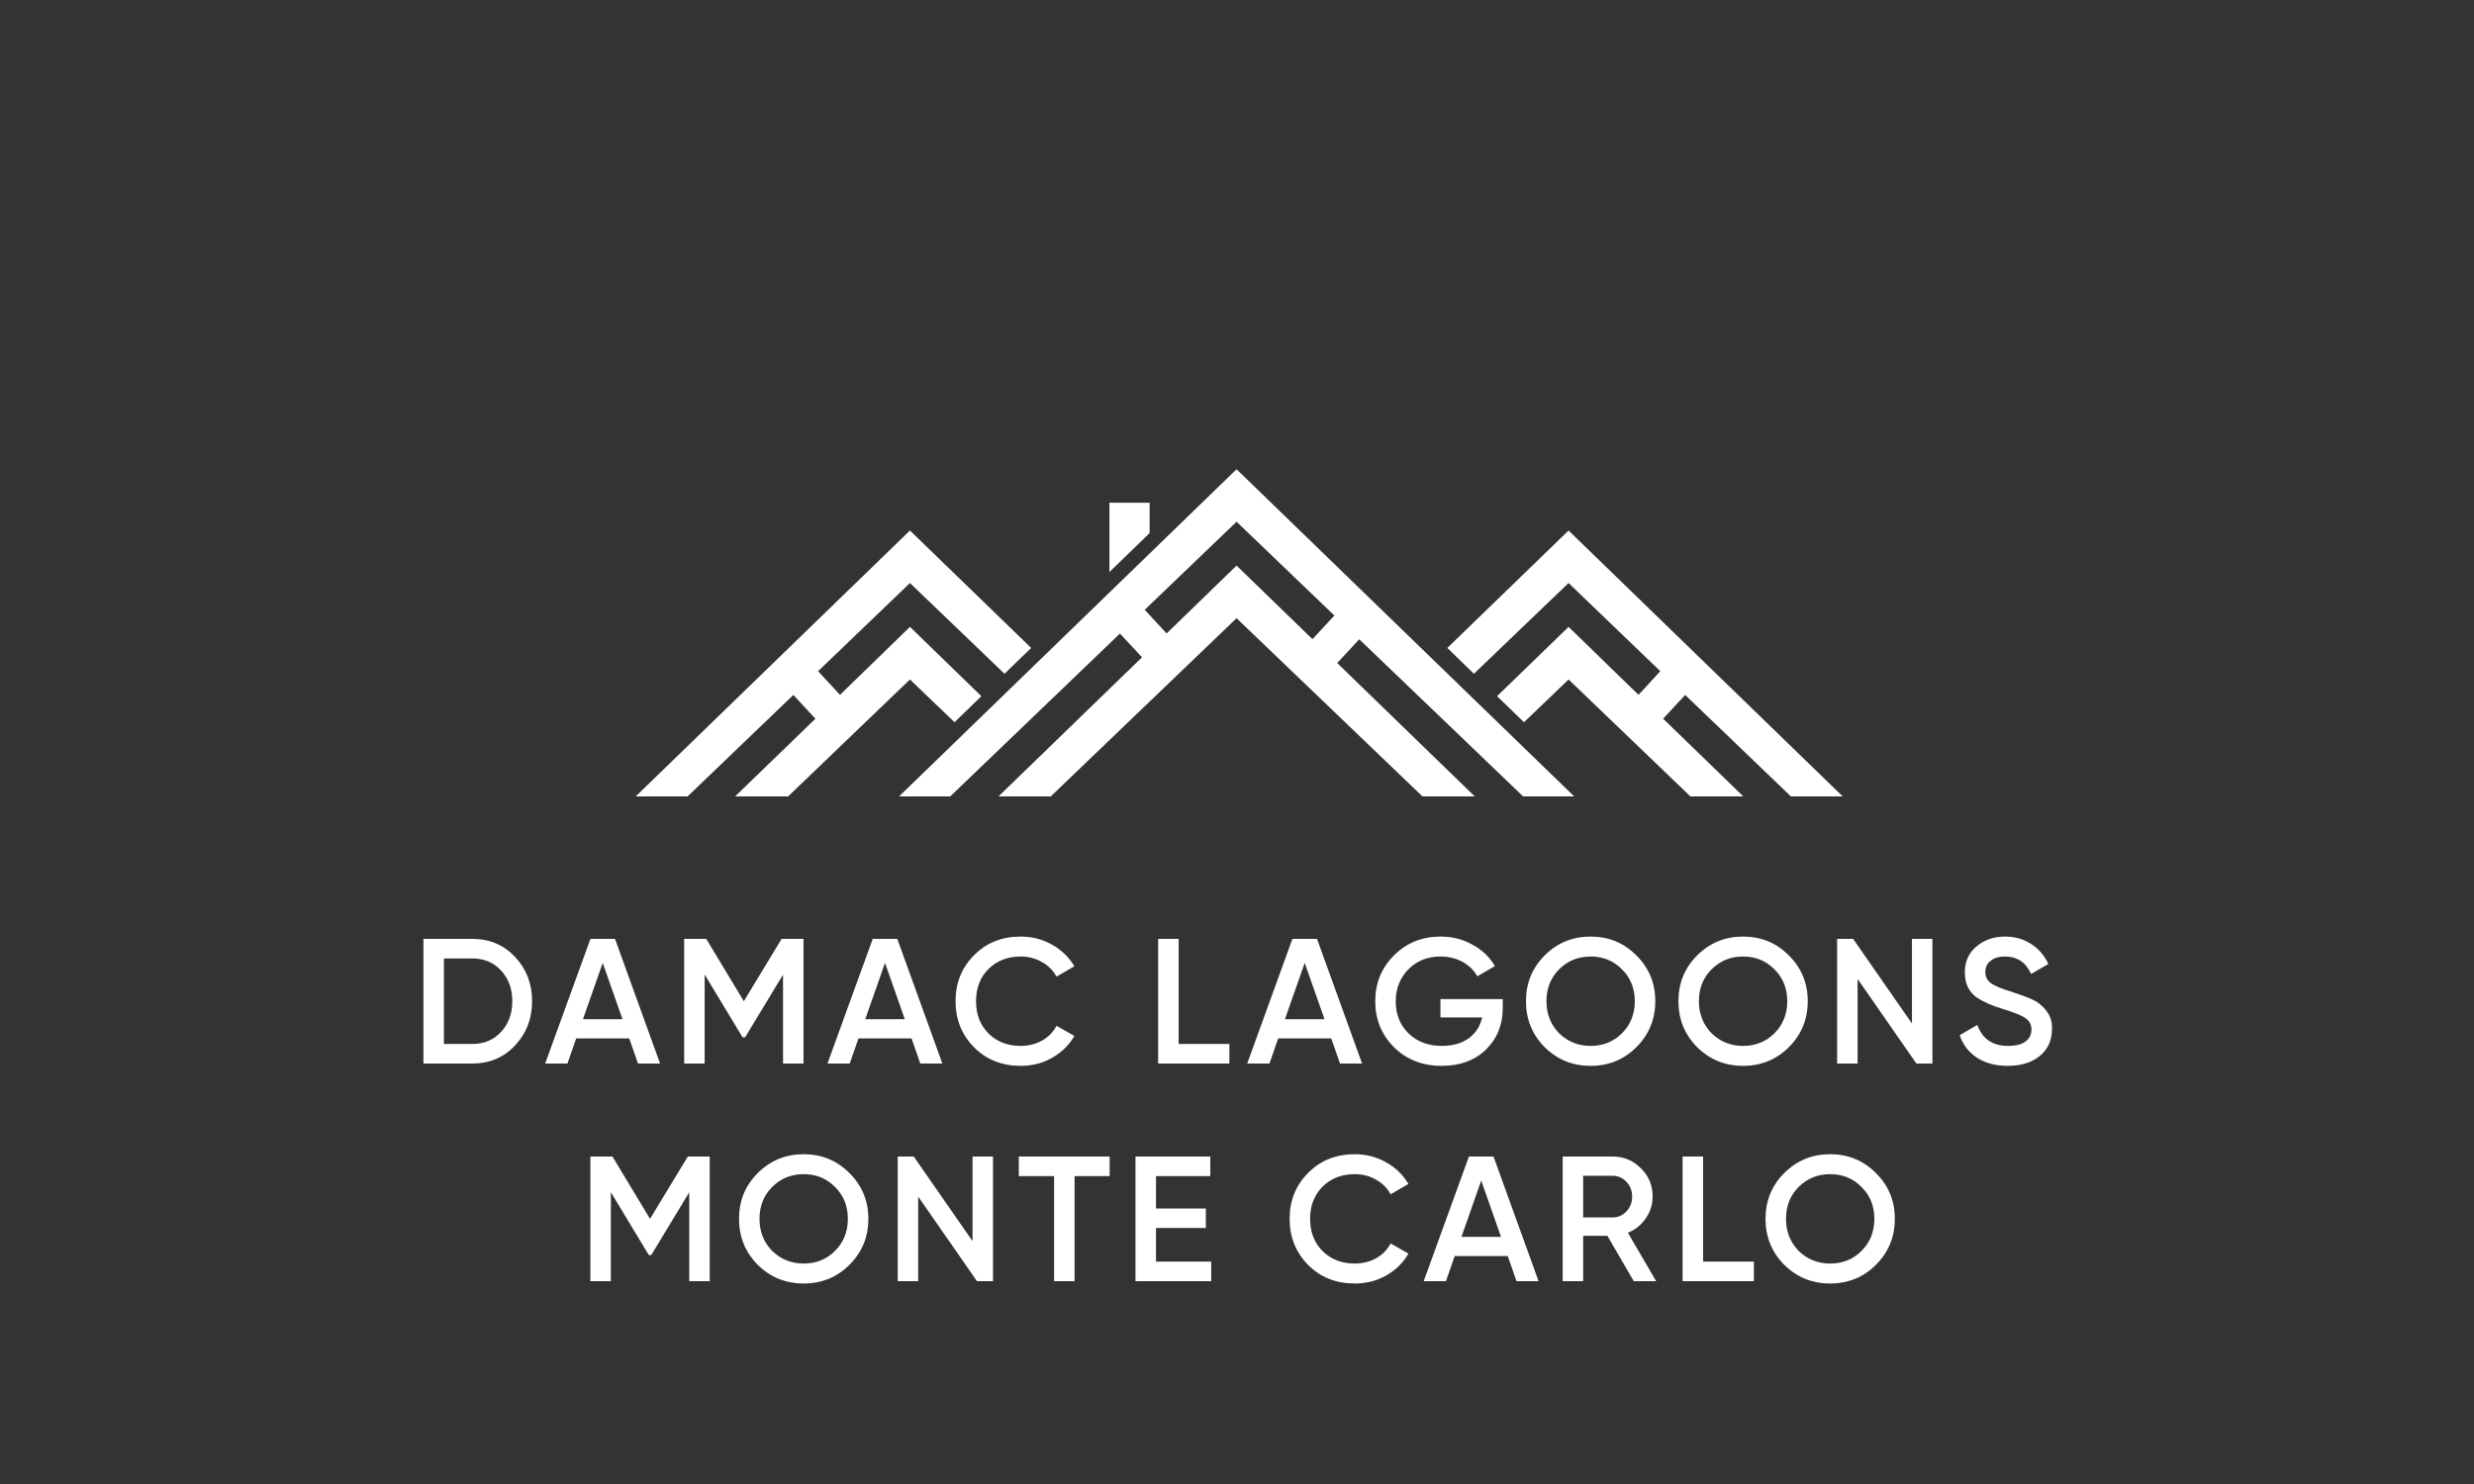 <svg width="500" height="300" viewBox="0 0 500 300" fill="none" xmlns="http://www.w3.org/2000/svg">
<rect x="0" y="0" width="500" height="300" fill="#333333" stroke="none"/>
<path d="M85.576 189.8H95.476C98.932 189.8 101.8 191.012 104.08 193.436C106.384 195.86 107.536 198.848 107.536 202.4C107.536 205.928 106.384 208.916 104.08 211.364C101.8 213.788 98.932 215 95.476 215H85.576V189.8ZM89.716 211.04H95.476C97.852 211.04 99.784 210.224 101.272 208.592C102.784 206.96 103.54 204.896 103.54 202.4C103.54 199.904 102.784 197.84 101.272 196.208C99.784 194.576 97.852 193.76 95.476 193.76H89.716V211.04ZM133.401 215H128.937L127.173 209.924H116.445L114.681 215H110.181L119.325 189.8H124.293L133.401 215ZM121.809 194.66L117.813 206.036H125.805L121.809 194.66ZM157.963 189.8H162.391V215H158.251V197.036L150.583 209.708H150.079L142.411 197V215H138.271V189.8H142.735L150.331 202.4L157.963 189.8ZM190.455 215H185.991L184.227 209.924H173.499L171.735 215H167.235L176.379 189.8H181.347L190.455 215ZM178.863 194.66L174.867 206.036H182.859L178.863 194.66ZM206.292 215.468C202.5 215.468 199.356 214.22 196.86 211.724C194.364 209.18 193.116 206.072 193.116 202.4C193.116 198.704 194.364 195.608 196.86 193.112C199.332 190.592 202.476 189.332 206.292 189.332C208.572 189.332 210.672 189.872 212.592 190.952C214.536 192.032 216.048 193.496 217.128 195.344L213.528 197.432C212.856 196.184 211.872 195.2 210.576 194.48C209.304 193.736 207.876 193.364 206.292 193.364C203.628 193.364 201.444 194.216 199.74 195.92C198.084 197.6 197.256 199.76 197.256 202.4C197.256 205.04 198.084 207.2 199.74 208.88C201.444 210.584 203.628 211.436 206.292 211.436C207.876 211.436 209.316 211.076 210.612 210.356C211.908 209.612 212.88 208.616 213.528 207.368L217.128 209.42C216.096 211.244 214.596 212.72 212.628 213.848C210.732 214.928 208.62 215.468 206.292 215.468ZM238.203 189.8V211.04H248.463V215H234.063V189.8H238.203ZM275.279 215H270.815L269.051 209.924H258.323L256.559 215H252.059L261.203 189.8H266.171L275.279 215ZM263.687 194.66L259.691 206.036H267.683L263.687 194.66ZM291.115 201.968H303.715V203.696C303.715 207.152 302.575 209.984 300.295 212.192C298.039 214.376 295.063 215.468 291.367 215.468C287.479 215.468 284.263 214.208 281.719 211.688C279.199 209.168 277.939 206.072 277.939 202.4C277.939 198.752 279.199 195.668 281.719 193.148C284.263 190.604 287.407 189.332 291.151 189.332C293.479 189.332 295.615 189.872 297.559 190.952C299.527 192.008 301.051 193.46 302.131 195.308L298.567 197.36C297.895 196.136 296.899 195.164 295.579 194.444C294.259 193.724 292.783 193.364 291.151 193.364C288.511 193.364 286.339 194.228 284.635 195.956C282.931 197.708 282.079 199.868 282.079 202.436C282.079 205.028 282.931 207.176 284.635 208.88C286.387 210.584 288.643 211.436 291.403 211.436C293.611 211.436 295.423 210.92 296.839 209.888C298.255 208.856 299.155 207.452 299.539 205.676H291.115V201.968ZM330.72 211.688C328.2 214.208 325.116 215.468 321.468 215.468C317.82 215.468 314.724 214.208 312.18 211.688C309.66 209.144 308.4 206.048 308.4 202.4C308.4 198.752 309.66 195.668 312.18 193.148C314.724 190.604 317.82 189.332 321.468 189.332C325.116 189.332 328.2 190.604 330.72 193.148C333.264 195.668 334.536 198.752 334.536 202.4C334.536 206.048 333.264 209.144 330.72 211.688ZM315.096 208.88C316.848 210.584 318.972 211.436 321.468 211.436C323.988 211.436 326.1 210.584 327.804 208.88C329.532 207.152 330.396 204.992 330.396 202.4C330.396 199.808 329.532 197.66 327.804 195.956C326.1 194.228 323.988 193.364 321.468 193.364C318.948 193.364 316.824 194.228 315.096 195.956C313.392 197.66 312.54 199.808 312.54 202.4C312.54 204.968 313.392 207.128 315.096 208.88ZM361.533 211.688C359.013 214.208 355.929 215.468 352.281 215.468C348.633 215.468 345.537 214.208 342.993 211.688C340.473 209.144 339.213 206.048 339.213 202.4C339.213 198.752 340.473 195.668 342.993 193.148C345.537 190.604 348.633 189.332 352.281 189.332C355.929 189.332 359.013 190.604 361.533 193.148C364.077 195.668 365.349 198.752 365.349 202.4C365.349 206.048 364.077 209.144 361.533 211.688ZM345.909 208.88C347.661 210.584 349.785 211.436 352.281 211.436C354.801 211.436 356.913 210.584 358.617 208.88C360.345 207.152 361.209 204.992 361.209 202.4C361.209 199.808 360.345 197.66 358.617 195.956C356.913 194.228 354.801 193.364 352.281 193.364C349.761 193.364 347.637 194.228 345.909 195.956C344.205 197.66 343.353 199.808 343.353 202.4C343.353 204.968 344.205 207.128 345.909 208.88ZM386.405 206.9V189.8H390.545V215H387.305L375.425 197.9V215H371.285V189.8H374.525L386.405 206.9ZM405.774 215.468C403.35 215.468 401.286 214.928 399.582 213.848C397.902 212.744 396.726 211.22 396.054 209.276L399.618 207.188C400.626 210.02 402.714 211.436 405.882 211.436C407.418 211.436 408.582 211.136 409.374 210.536C410.166 209.936 410.562 209.132 410.562 208.124C410.562 207.116 410.142 206.336 409.302 205.784C408.462 205.232 406.974 204.632 404.838 203.984C402.654 203.336 400.89 202.568 399.546 201.68C397.914 200.528 397.098 198.836 397.098 196.604C397.098 194.372 397.89 192.608 399.474 191.312C401.034 189.992 402.942 189.332 405.198 189.332C407.19 189.332 408.942 189.824 410.454 190.808C411.99 191.768 413.166 193.124 413.982 194.876L410.49 196.892C409.434 194.54 407.67 193.364 405.198 193.364C403.998 193.364 403.038 193.652 402.318 194.228C401.598 194.78 401.238 195.536 401.238 196.496C401.238 197.432 401.598 198.176 402.318 198.728C403.038 199.256 404.37 199.82 406.314 200.42C407.514 200.828 408.21 201.068 408.402 201.14C408.714 201.236 409.338 201.476 410.274 201.86C411.042 202.172 411.654 202.508 412.11 202.868C413.982 204.332 414.846 206.06 414.702 208.052C414.702 210.332 413.874 212.144 412.218 213.488C410.61 214.808 408.462 215.468 405.774 215.468ZM139.006 233.8H143.434V259H139.294V241.036L131.626 253.708H131.122L123.454 241V259H119.314V233.8H123.778L131.374 246.4L139.006 233.8ZM171.678 255.688C169.158 258.208 166.074 259.468 162.426 259.468C158.778 259.468 155.682 258.208 153.138 255.688C150.618 253.144 149.358 250.048 149.358 246.4C149.358 242.752 150.618 239.668 153.138 237.148C155.682 234.604 158.778 233.332 162.426 233.332C166.074 233.332 169.158 234.604 171.678 237.148C174.222 239.668 175.494 242.752 175.494 246.4C175.494 250.048 174.222 253.144 171.678 255.688ZM156.054 252.88C157.806 254.584 159.93 255.436 162.426 255.436C164.946 255.436 167.058 254.584 168.762 252.88C170.49 251.152 171.354 248.992 171.354 246.4C171.354 243.808 170.49 241.66 168.762 239.956C167.058 238.228 164.946 237.364 162.426 237.364C159.906 237.364 157.782 238.228 156.054 239.956C154.35 241.66 153.498 243.808 153.498 246.4C153.498 248.968 154.35 251.128 156.054 252.88ZM196.551 250.9V233.8H200.691V259H197.451L185.571 241.9V259H181.431V233.8H184.671L196.551 250.9ZM205.904 233.8H224.264V237.76H217.172V259H213.032V237.76H205.904V233.8ZM233.625 248.236V255.04H244.785V259H229.485V233.8H244.605V237.76H233.625V244.312H243.705V248.236H233.625ZM273.811 259.468C270.019 259.468 266.875 258.22 264.379 255.724C261.883 253.18 260.635 250.072 260.635 246.4C260.635 242.704 261.883 239.608 264.379 237.112C266.851 234.592 269.995 233.332 273.811 233.332C276.091 233.332 278.191 233.872 280.111 234.952C282.055 236.032 283.567 237.496 284.647 239.344L281.047 241.432C280.375 240.184 279.391 239.2 278.095 238.48C276.823 237.736 275.395 237.364 273.811 237.364C271.147 237.364 268.963 238.216 267.259 239.92C265.603 241.6 264.775 243.76 264.775 246.4C264.775 249.04 265.603 251.2 267.259 252.88C268.963 254.584 271.147 255.436 273.811 255.436C275.395 255.436 276.835 255.076 278.131 254.356C279.427 253.612 280.399 252.616 281.047 251.368L284.647 253.42C283.615 255.244 282.115 256.72 280.147 257.848C278.251 258.928 276.139 259.468 273.811 259.468ZM310.95 259H306.486L304.722 253.924H293.994L292.23 259H287.73L296.874 233.8H301.842L310.95 259ZM299.358 238.66L295.362 250.036H303.354L299.358 238.66ZM334.72 259H330.184L324.856 249.82H319.96V259H315.82V233.8H325.9C328.156 233.8 330.064 234.592 331.624 236.176C333.208 237.712 334 239.62 334 241.9C334 243.508 333.532 244.984 332.596 246.328C331.684 247.648 330.484 248.608 328.996 249.208L334.72 259ZM325.9 237.688H319.96V246.112H325.9C327.004 246.112 327.94 245.704 328.708 244.888C329.476 244.072 329.86 243.076 329.86 241.9C329.86 240.724 329.476 239.728 328.708 238.912C327.94 238.096 327.004 237.688 325.9 237.688ZM344.198 233.8V255.04H354.458V259H340.058V233.8H344.198ZM379.134 255.688C376.614 258.208 373.53 259.468 369.882 259.468C366.234 259.468 363.138 258.208 360.594 255.688C358.074 253.144 356.814 250.048 356.814 246.4C356.814 242.752 358.074 239.668 360.594 237.148C363.138 234.604 366.234 233.332 369.882 233.332C373.53 233.332 376.614 234.604 379.134 237.148C381.678 239.668 382.95 242.752 382.95 246.4C382.95 250.048 381.678 253.144 379.134 255.688ZM363.51 252.88C365.262 254.584 367.386 255.436 369.882 255.436C372.402 255.436 374.514 254.584 376.218 252.88C377.946 251.152 378.81 248.992 378.81 246.4C378.81 243.808 377.946 241.66 376.218 239.956C374.514 238.228 372.402 237.364 369.882 237.364C367.362 237.364 365.238 238.228 363.51 239.956C361.806 241.66 360.954 243.808 360.954 246.4C360.954 248.968 361.806 251.128 363.51 252.88Z" fill="white"/>
<path d="M307.801 160.999H318.143L249.912 94.86L181.705 160.999H192.047L226.347 128.077L230.804 132.879L201.798 160.999H212.361L249.912 124.975L287.487 160.999H298.05L270.251 134.036L274.708 129.235L307.826 160.999H307.801ZM249.912 114.338L235.778 128.053L231.346 123.276L249.912 105.473L269.684 124.433L265.252 129.21L249.912 114.338Z" fill="white"/>
<path d="M138.964 161.001L160.337 140.49L164.794 145.291L148.567 161.001H159.278L183.902 137.362L192.914 146.005L198.331 140.736L183.902 126.725L169.768 140.465L165.336 135.688L183.902 117.861L203.01 136.205L208.402 130.985L183.902 107.248L128.475 161.001H138.964Z" fill="white"/>
<path d="M317.012 117.861L335.553 135.688L331.146 140.465L317.012 126.725L302.558 140.736L308 146.005L317.012 137.362L341.635 161.001H352.322L336.12 145.291L340.577 140.49L361.95 161.001H372.415L317.012 107.248L292.512 130.985L297.88 136.205L317.012 117.861Z" fill="white"/>
<path d="M232.339 107.764V101.633H224.213V115.644L232.339 107.764Z" fill="white"/>
</svg>

